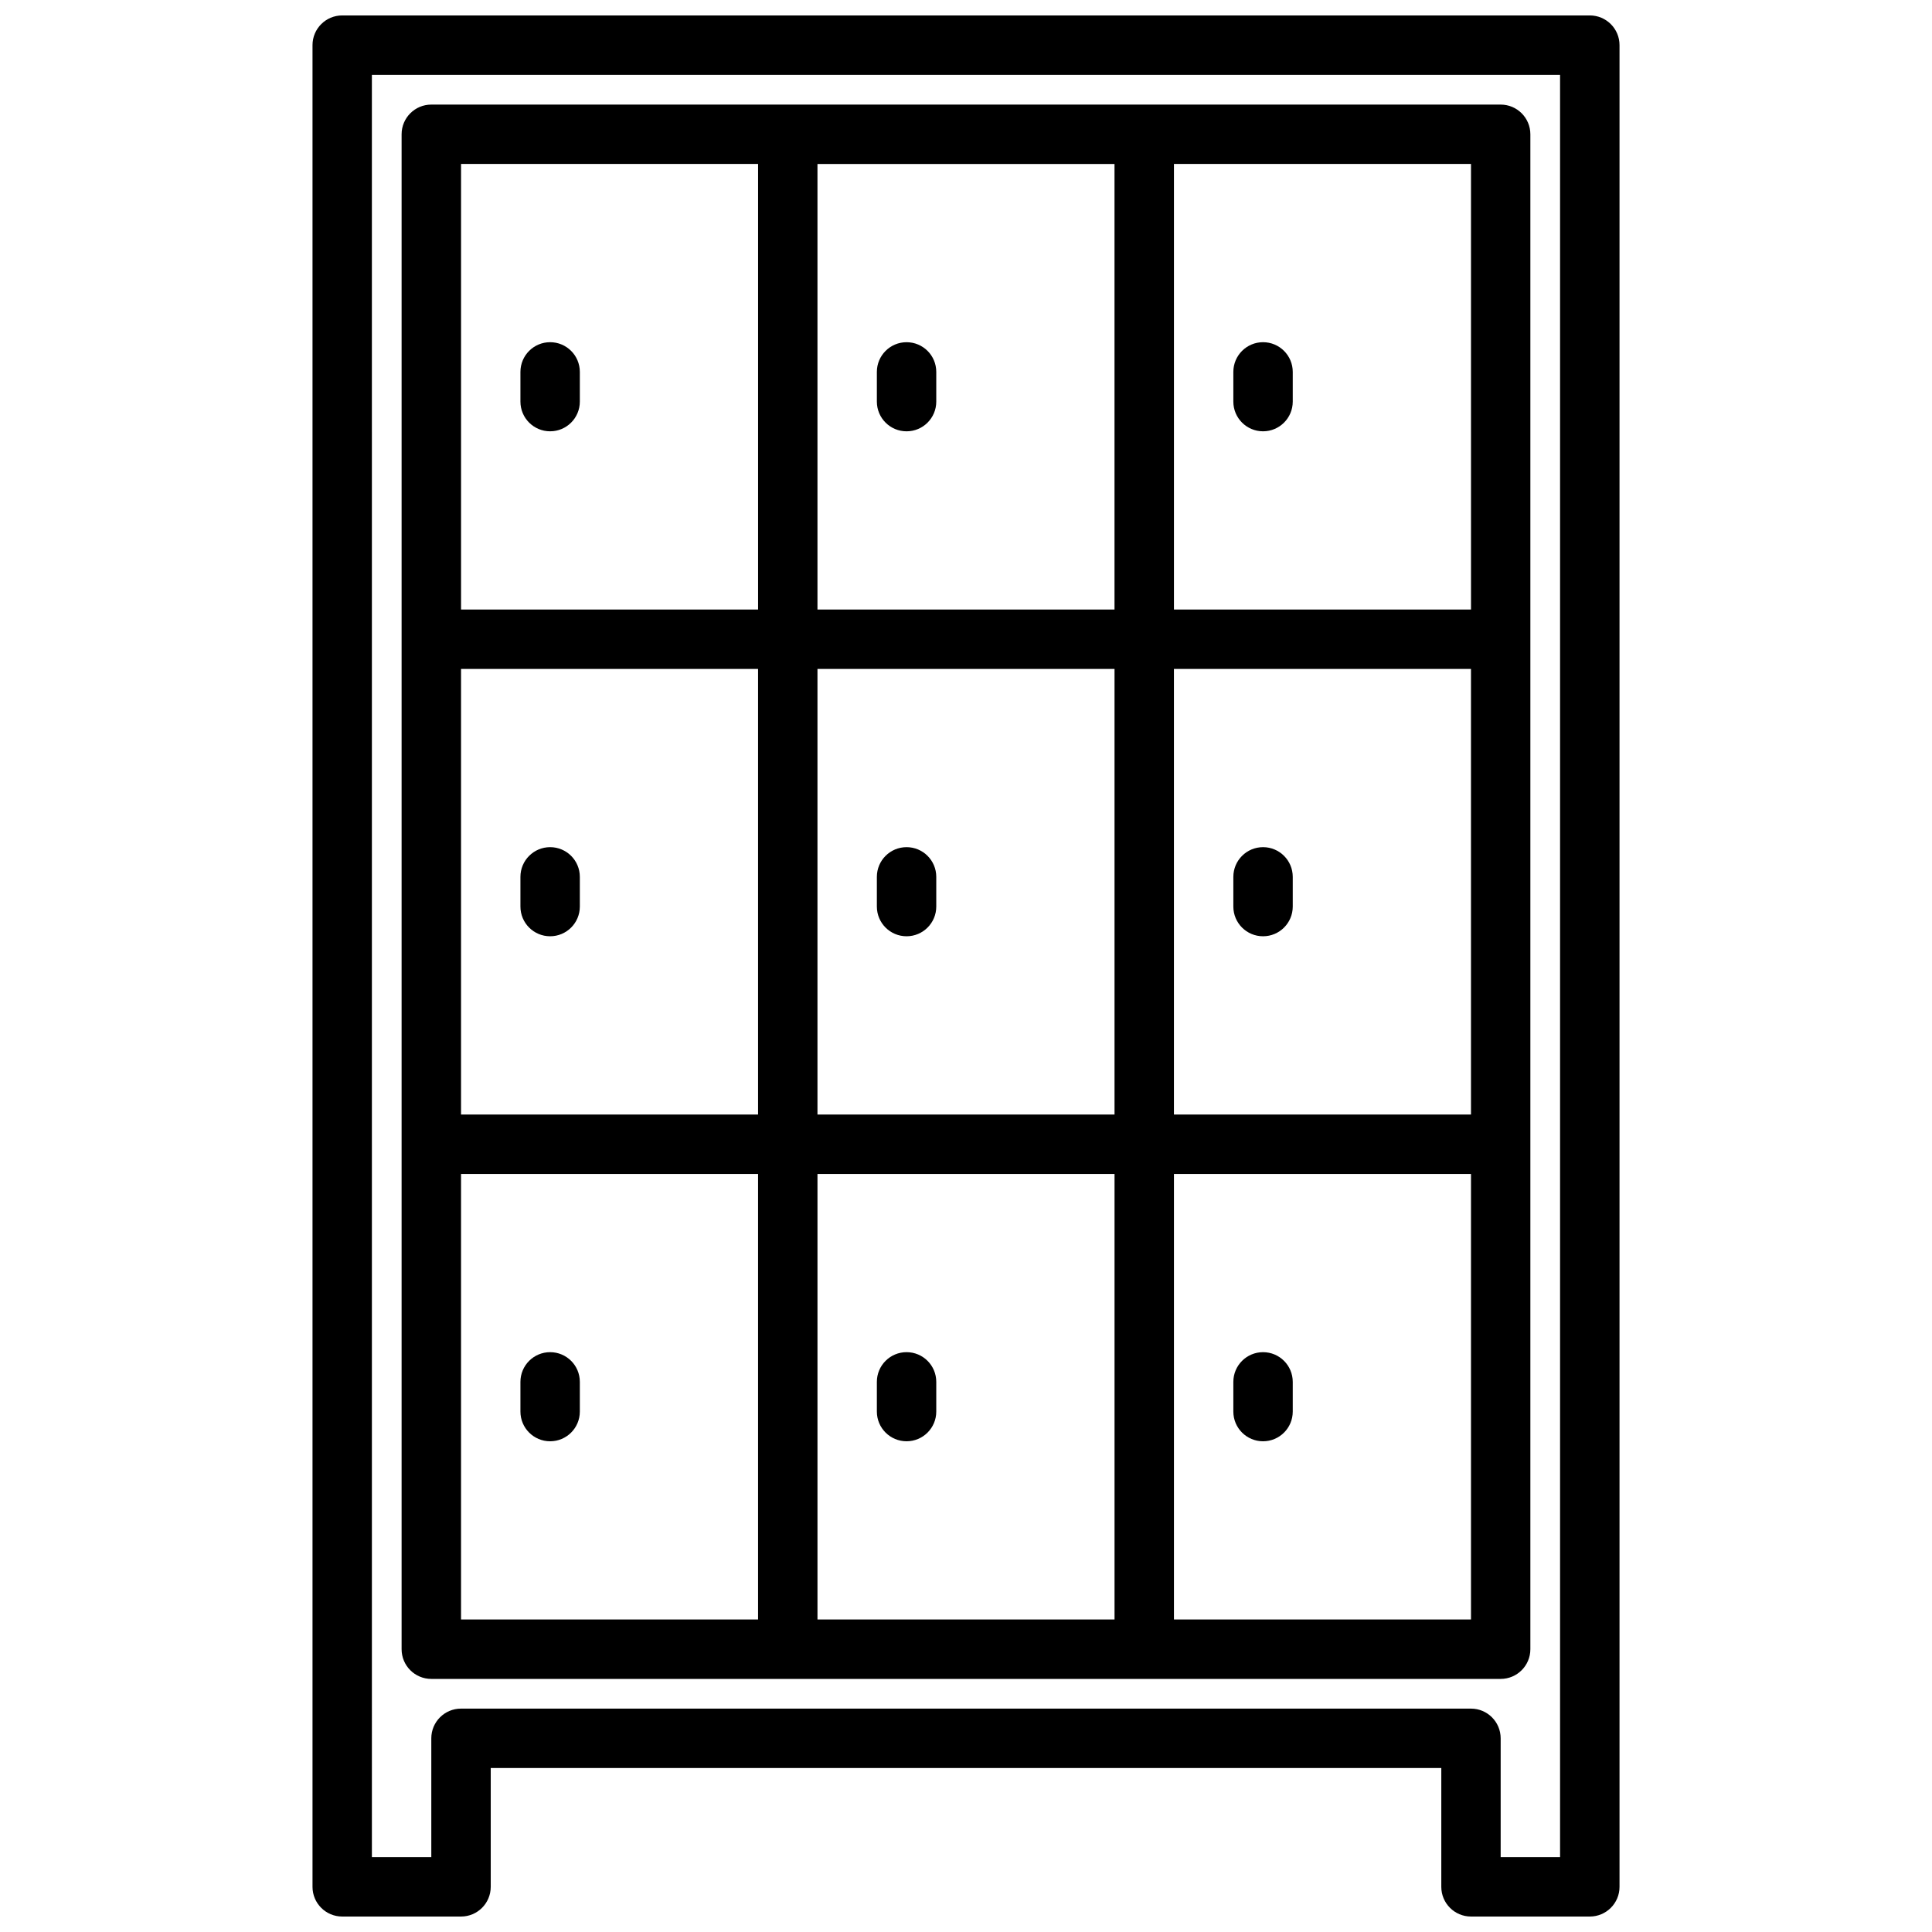 <?xml version="1.0" encoding="UTF-8"?>
<!-- Uploaded to: SVG Repo, www.svgrepo.com, Generator: SVG Repo Mixer Tools -->
<svg width="800px" height="800px" version="1.1" viewBox="144 144 512 512" xmlns="http://www.w3.org/2000/svg">
 <defs>
  <clipPath id="a">
   <path d="m226 148.09h348v503.81h-348z"/>
  </clipPath>
 </defs>
 <path d="m258.3 588.93h283.39c4.344 0 7.871-3.519 7.871-7.871v-401.47c0-4.352-3.527-7.871-7.871-7.871h-283.39c-4.344 0-7.871 3.519-7.871 7.871v401.47c0 4.356 3.527 7.871 7.871 7.871zm181.06-267.65v118.08h-78.723v-118.08zm-78.723-15.742v-118.08h78.719v118.08zm173.19 133.82h-78.723v-118.08h78.719zm-94.465 15.742v118.08h-78.723v-118.08zm-94.465-15.742h-78.719v-118.08h78.719zm-78.719 15.742h78.719v118.08h-78.719zm188.93 118.08v-118.08h78.719v118.08zm78.723-267.65h-78.723v-118.08h78.719zm-188.93-118.08v118.08h-78.719v-118.08z"/>
 <path d="m289.79 258.3c4.344 0 7.871-3.519 7.871-7.871v-7.871c0-4.352-3.527-7.871-7.871-7.871s-7.871 3.519-7.871 7.871v7.871c0 4.356 3.527 7.871 7.871 7.871z"/>
 <path d="m384.25 234.69c-4.344 0-7.871 3.519-7.871 7.871v7.871c0 4.352 3.527 7.871 7.871 7.871s7.871-3.519 7.871-7.871v-7.871c0-4.356-3.523-7.871-7.871-7.871z"/>
 <path d="m478.72 258.3c4.344 0 7.871-3.519 7.871-7.871v-7.871c0-4.352-3.527-7.871-7.871-7.871s-7.871 3.519-7.871 7.871v7.871c0 4.356 3.527 7.871 7.871 7.871z"/>
 <path d="m289.79 392.12c4.344 0 7.871-3.519 7.871-7.871v-7.871c0-4.352-3.527-7.871-7.871-7.871s-7.871 3.519-7.871 7.871v7.871c0 4.356 3.527 7.871 7.871 7.871z"/>
 <path d="m384.25 392.12c4.344 0 7.871-3.519 7.871-7.871v-7.871c0-4.352-3.527-7.871-7.871-7.871s-7.871 3.519-7.871 7.871v7.871c0 4.356 3.527 7.871 7.871 7.871z"/>
 <path d="m478.72 392.12c4.344 0 7.871-3.519 7.871-7.871v-7.871c0-4.352-3.527-7.871-7.871-7.871s-7.871 3.519-7.871 7.871v7.871c0 4.356 3.527 7.871 7.871 7.871z"/>
 <path d="m289.79 502.34c-4.344 0-7.871 3.519-7.871 7.871v7.871c0 4.352 3.527 7.871 7.871 7.871s7.871-3.519 7.871-7.871v-7.871c0.004-4.352-3.523-7.871-7.871-7.871z"/>
 <path d="m384.25 525.95c4.344 0 7.871-3.519 7.871-7.871v-7.871c0-4.352-3.527-7.871-7.871-7.871s-7.871 3.519-7.871 7.871v7.871c0 4.356 3.527 7.871 7.871 7.871z"/>
 <path d="m478.72 502.34c-4.344 0-7.871 3.519-7.871 7.871v7.871c0 4.352 3.527 7.871 7.871 7.871s7.871-3.519 7.871-7.871v-7.871c0-4.352-3.527-7.871-7.871-7.871z"/>
 <g clip-path="url(#a)">
  <path d="m565.31 148.09h-330.62c-4.344 0-7.871 3.519-7.871 7.871v488.07c0 4.352 3.527 7.871 7.871 7.871h31.488c4.344 0 7.871-3.519 7.871-7.871v-31.488h251.91v31.488c0 4.352 3.527 7.871 7.871 7.871h31.488c4.344 0 7.871-3.519 7.871-7.871v-488.07c0-4.352-3.527-7.871-7.871-7.871zm-7.875 488.07h-15.742v-31.488c0-4.352-3.527-7.871-7.871-7.871h-267.65c-4.344 0-7.871 3.519-7.871 7.871v31.488h-15.742l-0.004-472.32h314.88z"/>
 </g>
</svg>
